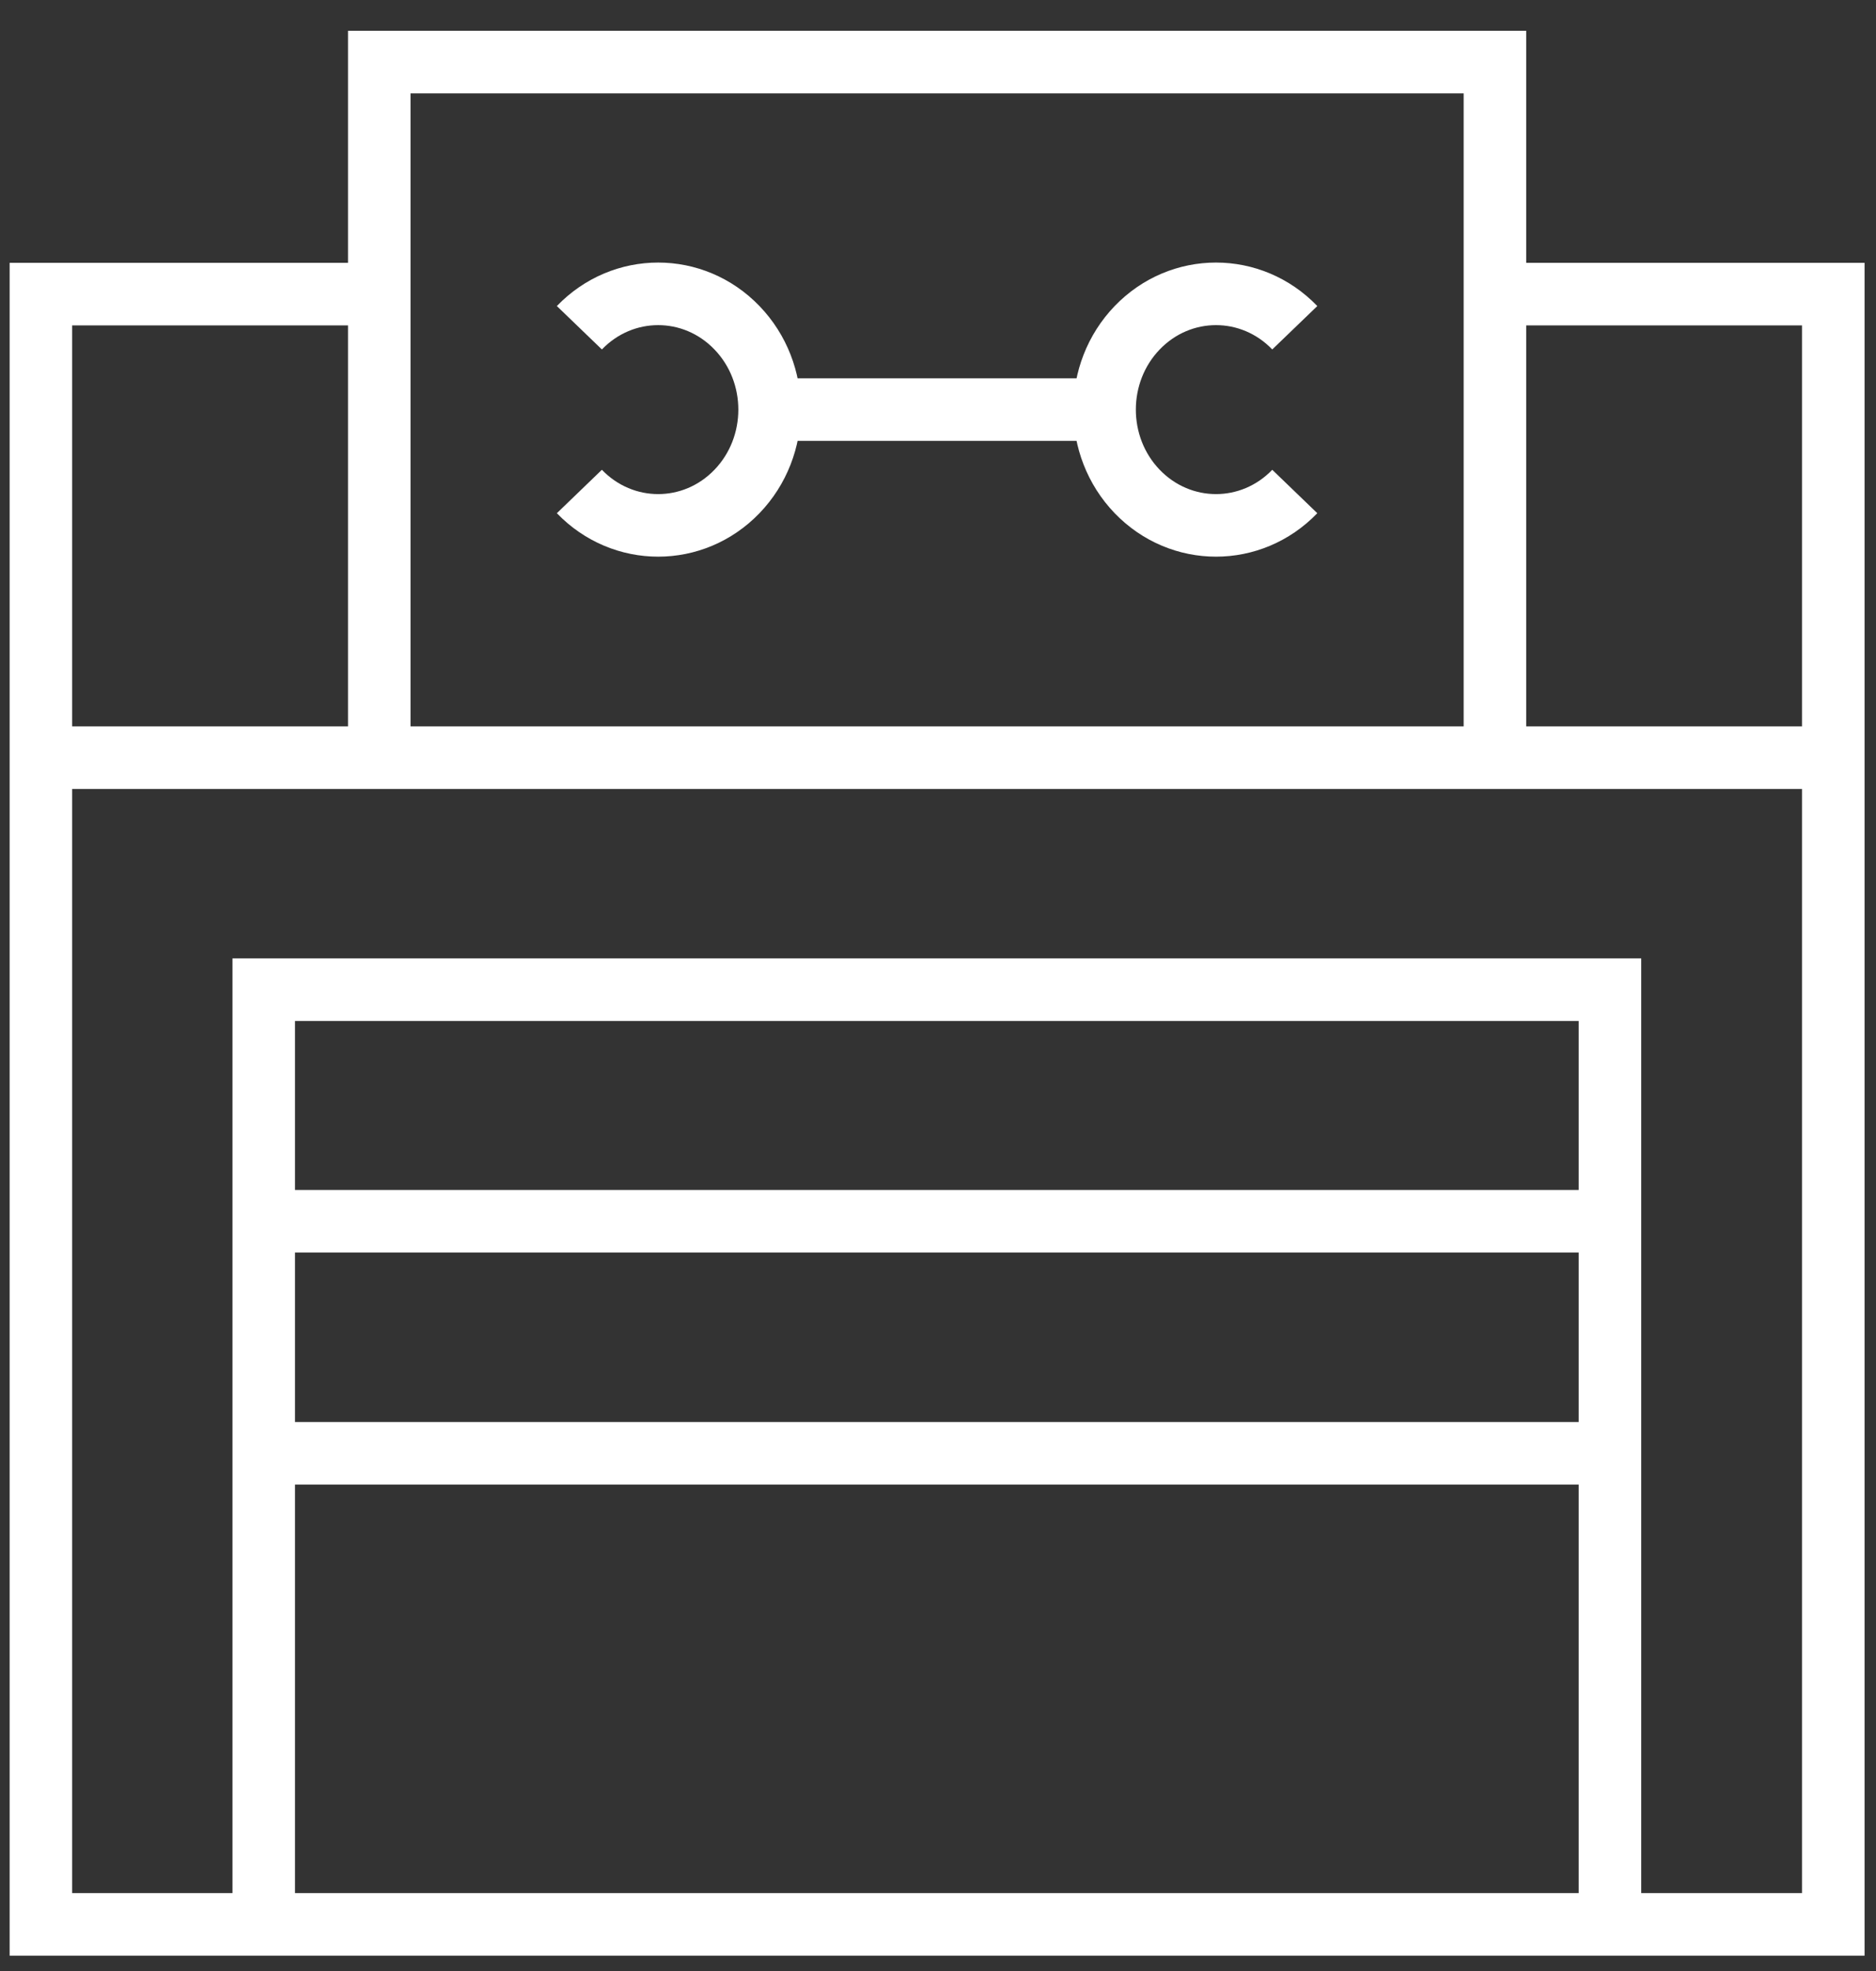 <?xml version="1.0" encoding="UTF-8"?>
<svg xmlns="http://www.w3.org/2000/svg" width="60" height="63" viewBox="0 0 60 63" fill="none">
  <rect x="0" y="0" width="60" height="63" fill="#333333" stroke="none"/>
  <g id="Group">
    <path id="Vector" d="M24.622 13.092H35.32" stroke="white" stroke-width="2" stroke-miterlimit="10"></path>
    <path id="Vector_2" d="M12.13 24.218V1.984H47.812V24.218" stroke="white" stroke-width="2" stroke-miterlimit="10"></path>
    <path id="Vector_3" d="M1.308 24.218H58.634" stroke="white" stroke-width="2" stroke-miterlimit="10"></path>
    <path id="Vector_4" d="M47.812 9.401H58.634V61.51H1.308V9.401H12.13" stroke="white" stroke-width="2" stroke-miterlimit="10"></path>
    <path id="Vector_5" d="M8.435 61.51V31.634H51.491V61.51" stroke="white" stroke-width="2" stroke-miterlimit="10"></path>
    <path id="Vector_6" d="M8.435 39.035H51.491" stroke="white" stroke-width="2" stroke-miterlimit="10"></path>
    <path id="Vector_7" d="M8.435 46.452H51.491" stroke="white" stroke-width="2" stroke-miterlimit="10"></path>
    <path id="Vector_8" d="M18.53 10.476C19.922 9.031 22.179 9.031 23.57 10.476C24.962 11.921 24.962 14.265 23.57 15.71C22.179 17.154 19.922 17.154 18.53 15.71" stroke="white" stroke-width="2" stroke-miterlimit="10"></path>
    <path id="Vector_9" d="M41.411 10.476C40.02 9.031 37.763 9.031 36.371 10.476C34.98 11.921 34.98 14.265 36.371 15.71C37.763 17.154 40.02 17.154 41.411 15.71" stroke="white" stroke-width="2" stroke-miterlimit="10"></path>
  </g>
</svg>
